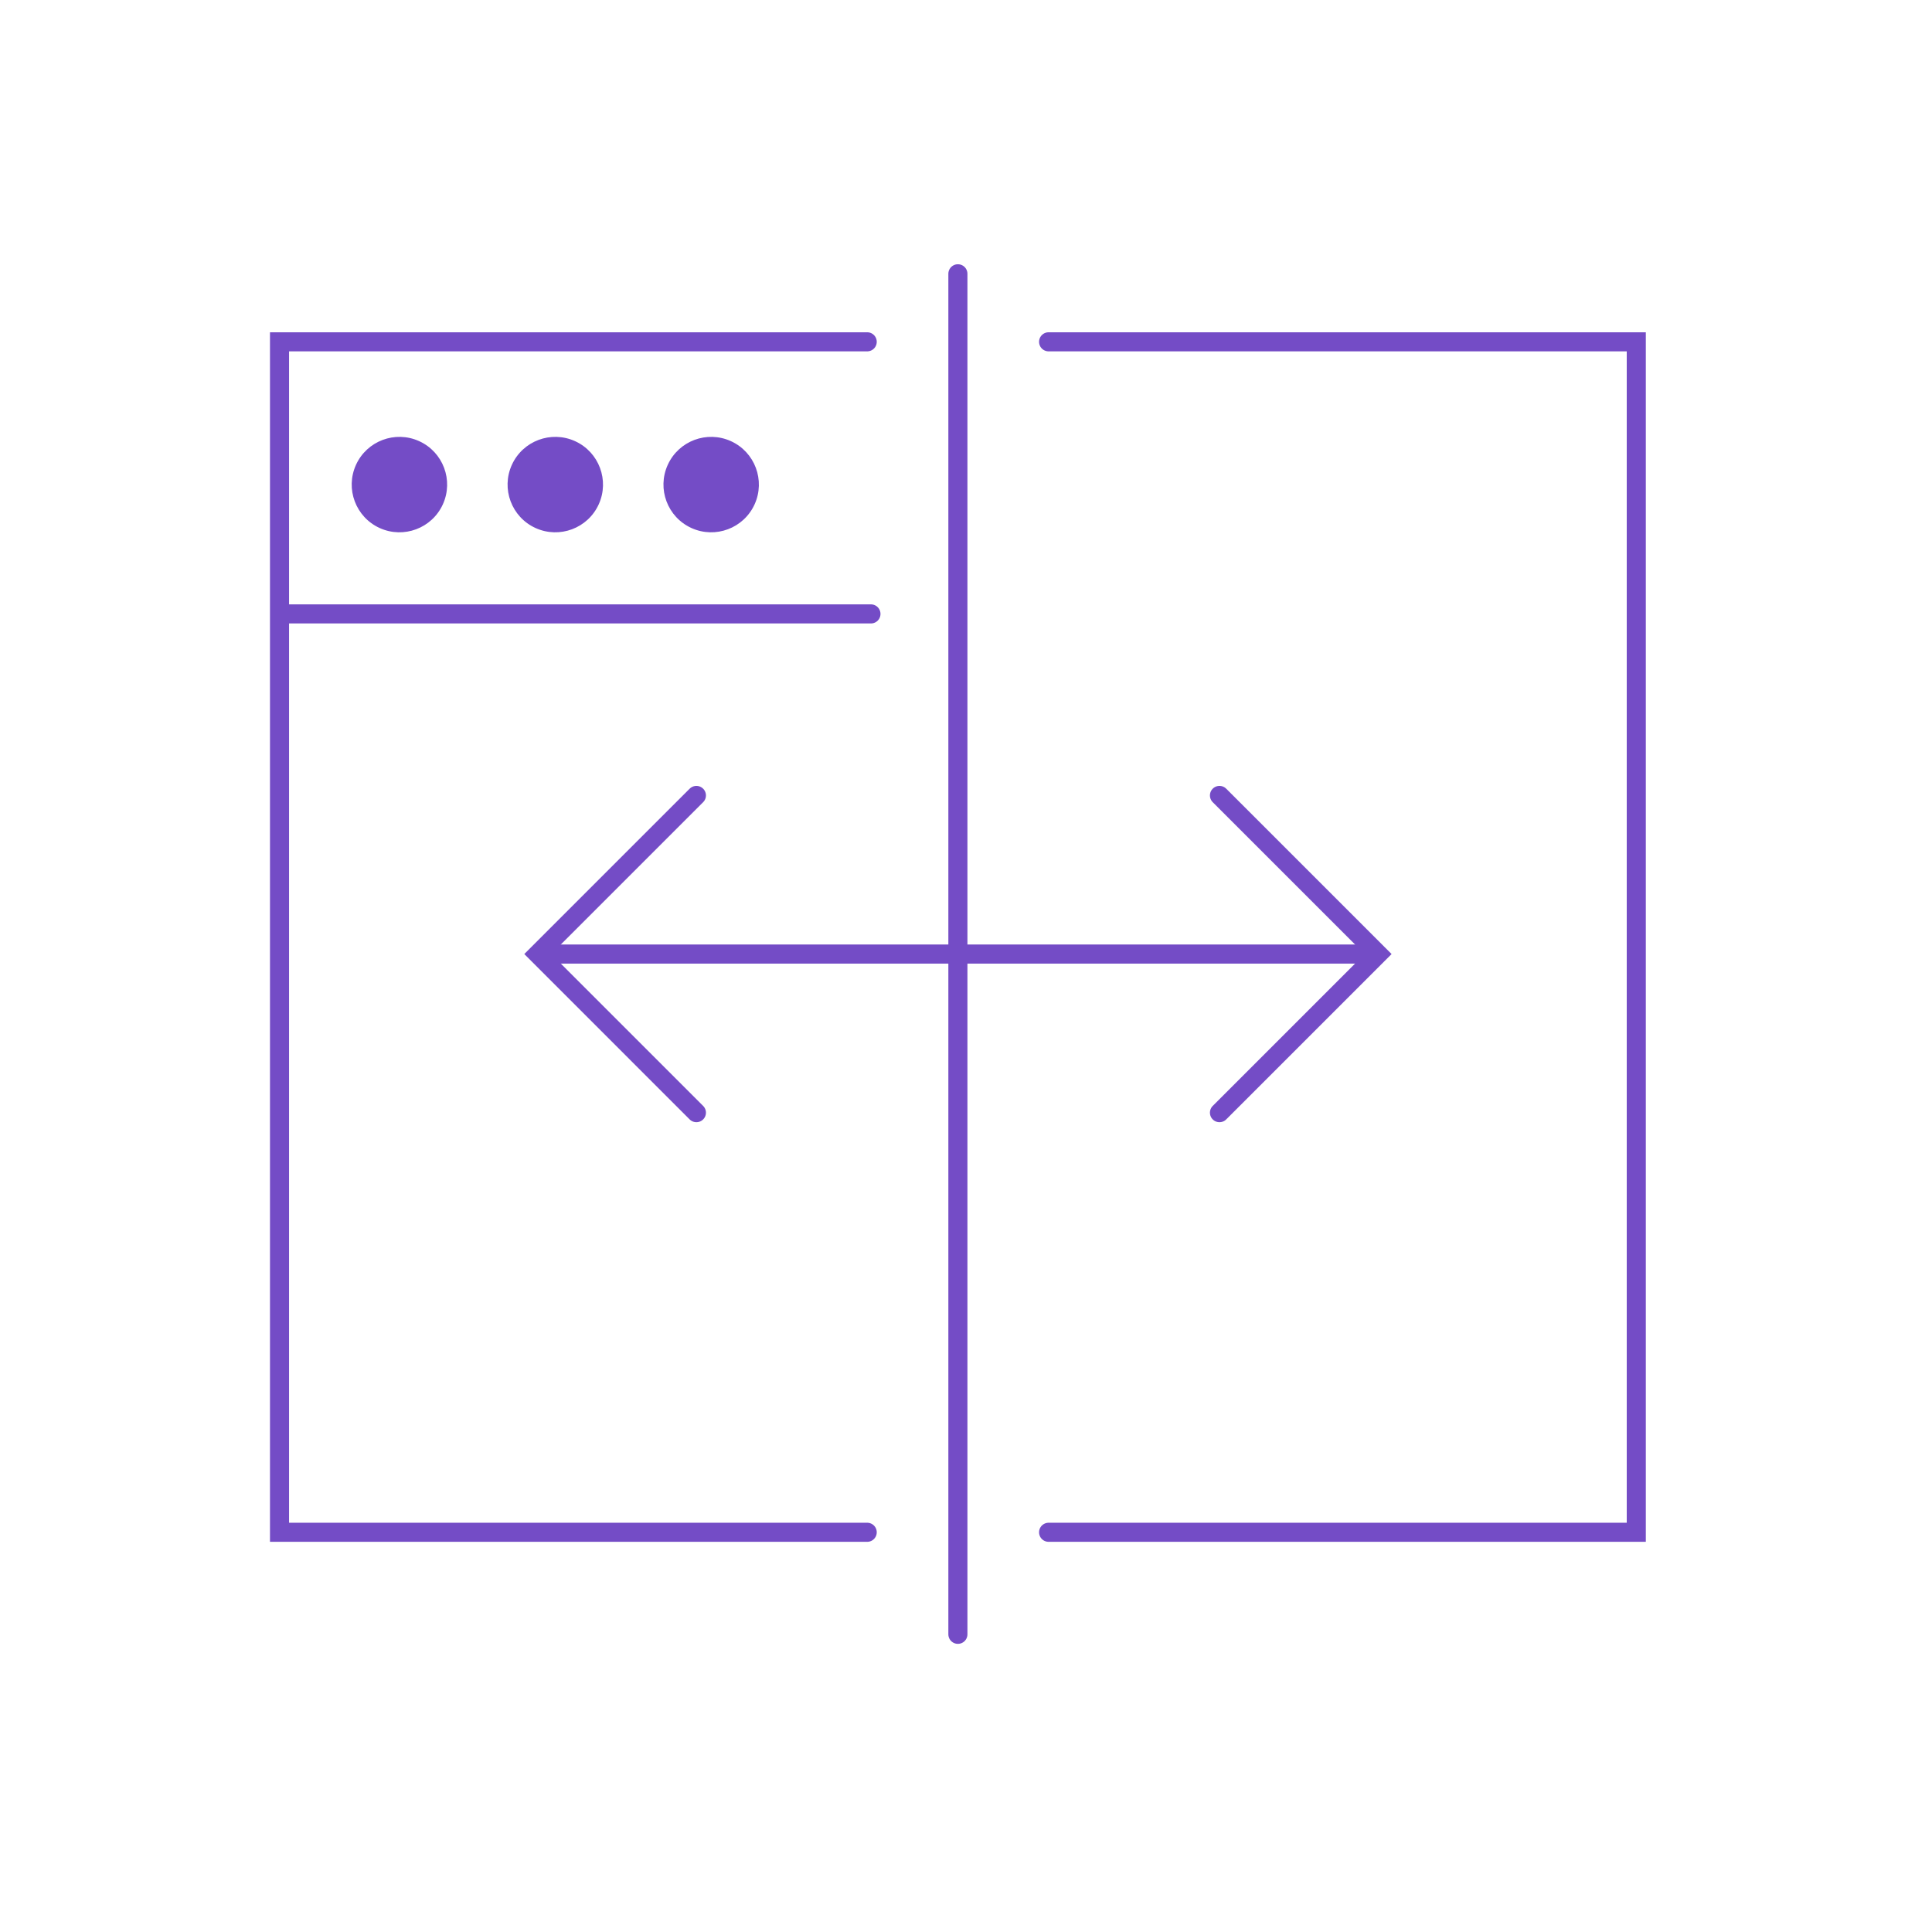 <svg width="81" height="80" viewBox="0 0 81 80" fill="none" xmlns="http://www.w3.org/2000/svg">
<path d="M40.16 11.479V68.521" stroke="#744CC6" stroke-width="0.8" stroke-linecap="round"/>
<path d="M36.515 25.739H11.797" stroke="#744CC6" stroke-width="0.8" stroke-linecap="round"/>
<path d="M18.567 21.145C19.024 20.139 18.579 18.953 17.574 18.496C16.568 18.039 15.382 18.484 14.925 19.489C14.468 20.495 14.913 21.681 15.918 22.138C16.924 22.595 18.11 22.15 18.567 21.145Z" fill="#744CC6"/>
<path d="M31.637 21.145C32.094 20.139 31.649 18.953 30.644 18.496C29.638 18.039 28.453 18.484 27.996 19.489C27.538 20.495 27.983 21.681 28.989 22.138C29.994 22.595 31.18 22.15 31.637 21.145Z" fill="#744CC6"/>
<path d="M25.102 21.145C25.559 20.139 25.114 18.953 24.109 18.496C23.103 18.039 21.918 18.484 21.46 19.489C21.003 20.495 21.448 21.681 22.453 22.138C23.459 22.595 24.645 22.15 25.102 21.145Z" fill="#744CC6"/>
<path d="M36.358 14.331H11.719V64.243H36.358" stroke="#744CC6" stroke-width="0.8" stroke-linecap="round"/>
<path d="M43.963 64.243L68.602 64.243L68.602 14.331L43.963 14.331" stroke="#744CC6" stroke-width="0.8" stroke-linecap="round"/>
<path d="M51.127 33.35L57.777 40L51.127 46.65" stroke="#744CC6" stroke-width="0.8" stroke-linecap="round"/>
<path d="M29.197 46.65L22.547 40L29.197 33.35" stroke="#744CC6" stroke-width="0.8" stroke-linecap="round"/>
<path d="M57.496 40L22.746 40" stroke="#744CC6" stroke-width="0.8" stroke-linecap="round"/>
</svg>
